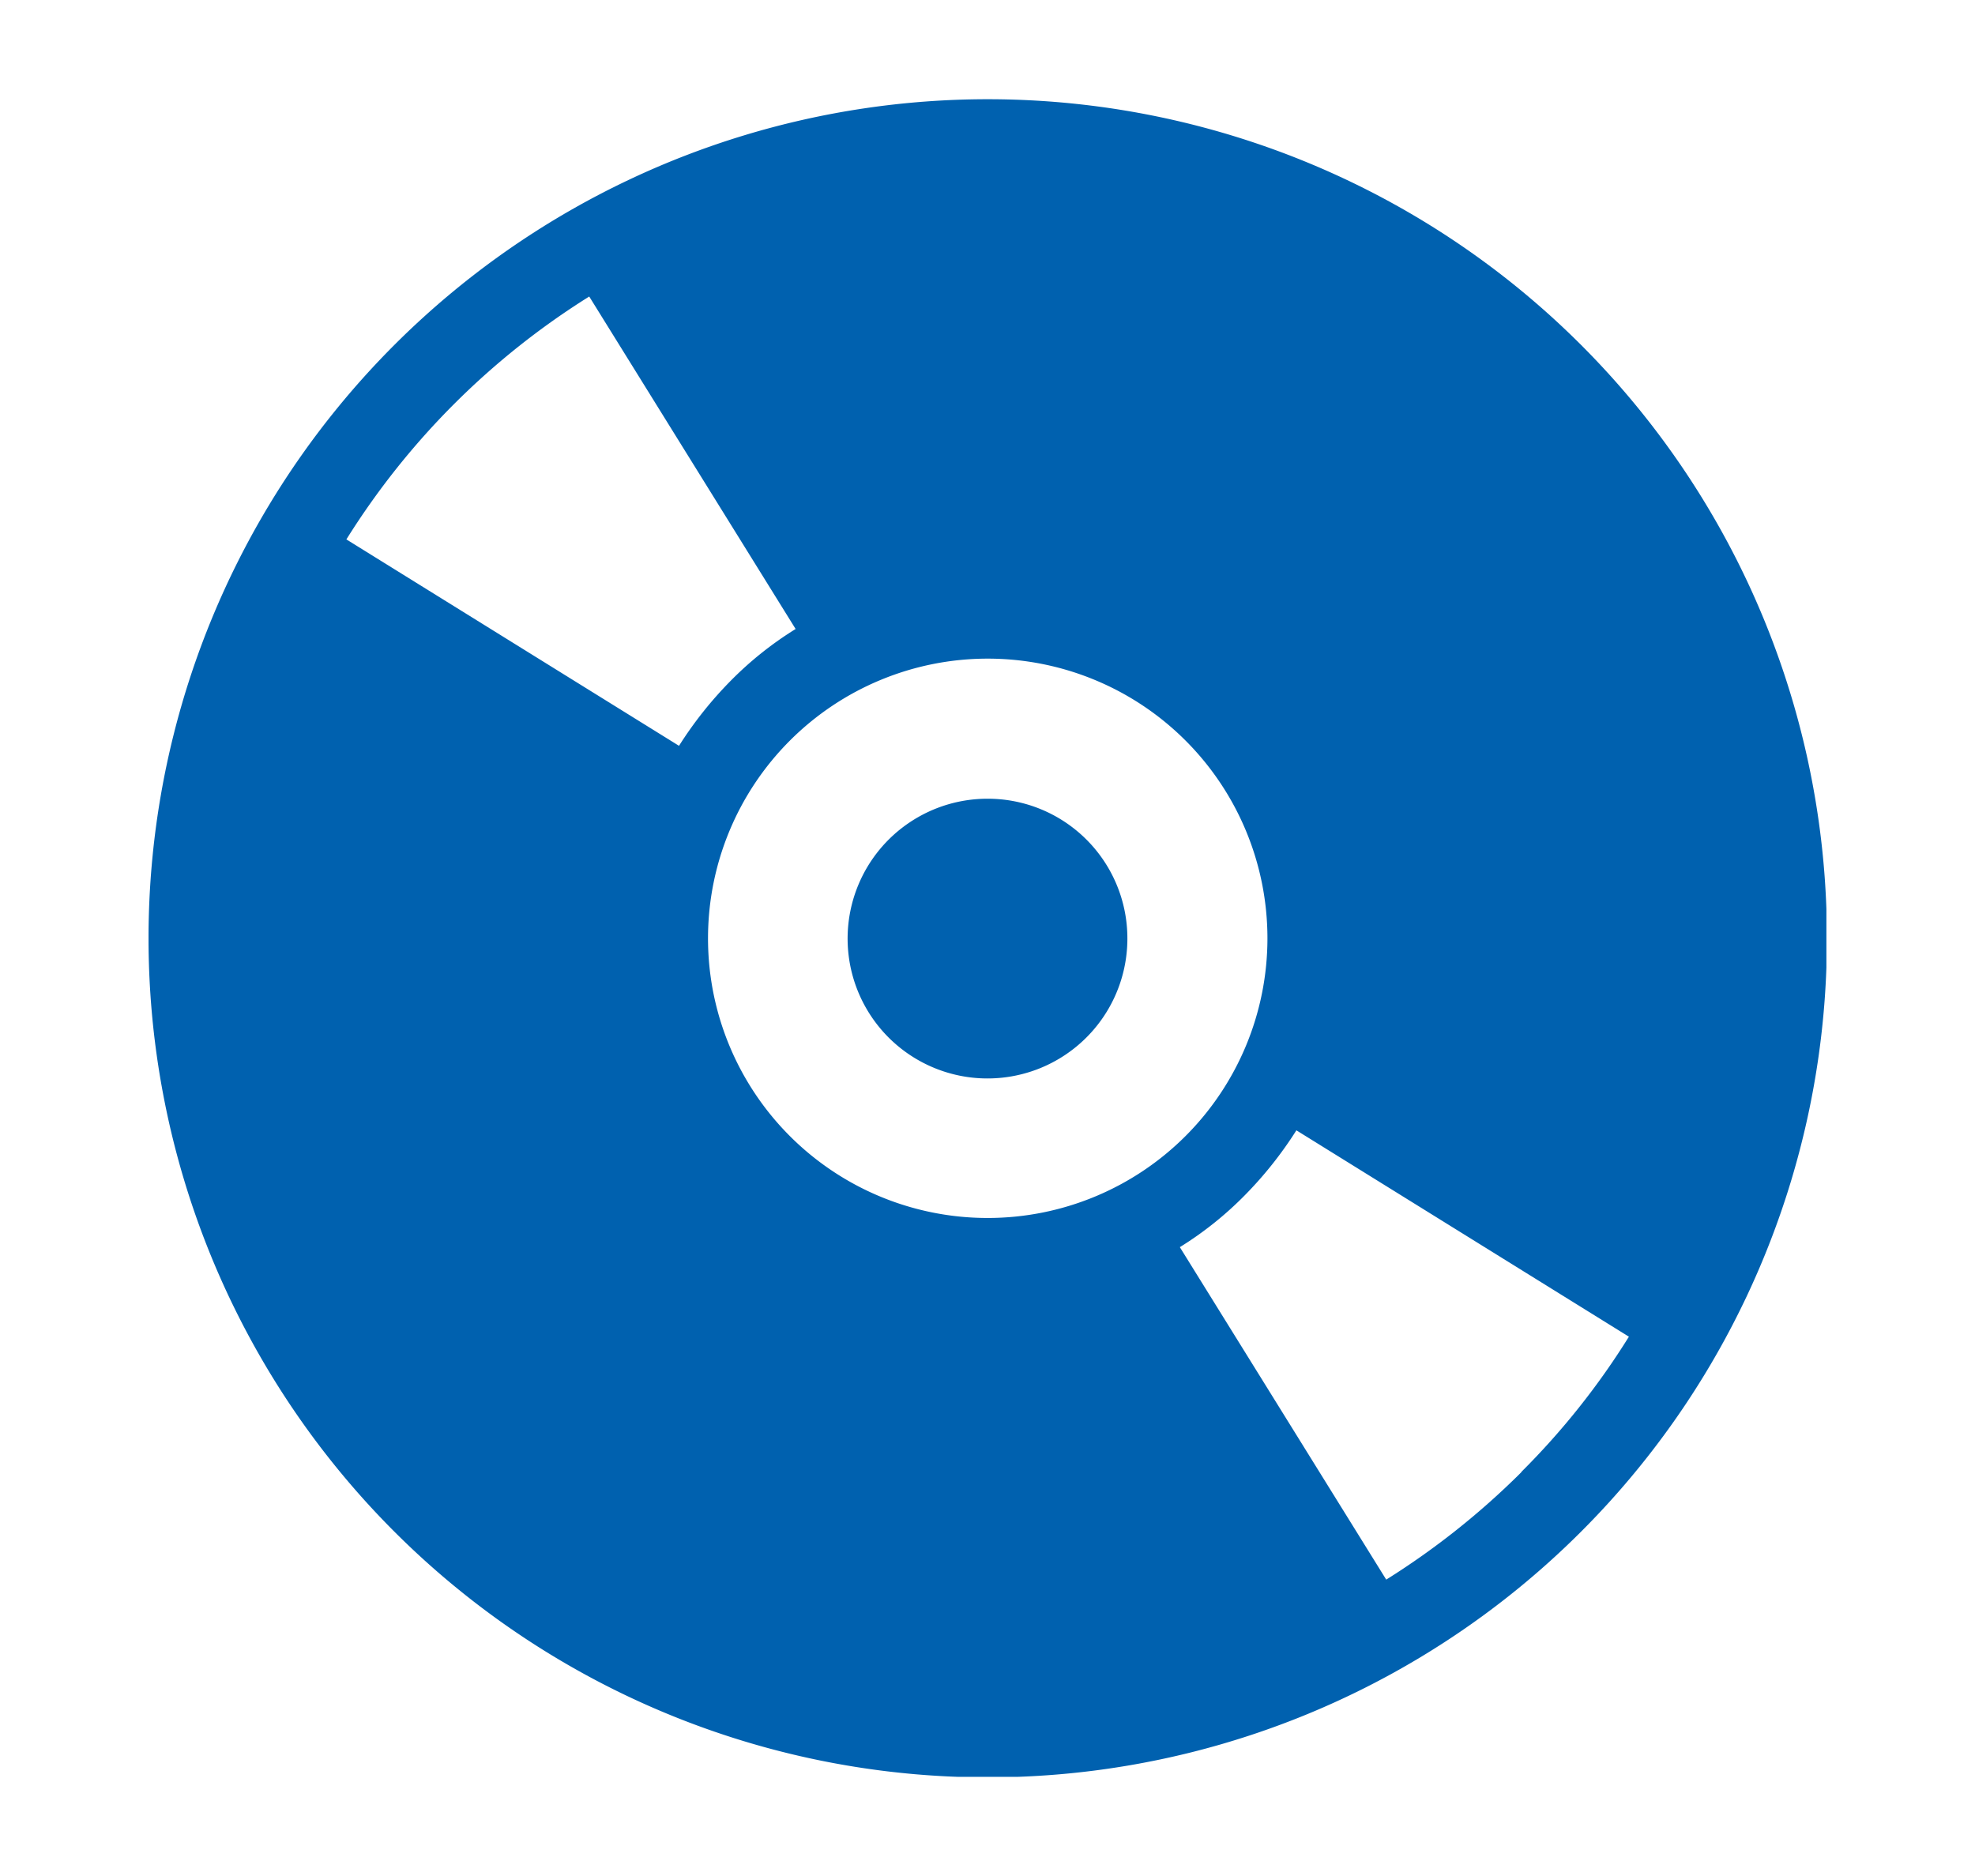 <?xml version="1.0" encoding="UTF-8"?> <svg xmlns="http://www.w3.org/2000/svg" xmlns:xlink="http://www.w3.org/1999/xlink" id="Layer_1" data-name="Layer 1" viewBox="0 0 344.5 327.3"><defs><style>.cls-1{fill:none;}.cls-2{clip-path:url(#clip-path);}.cls-3{fill:#0061af;}</style><clipPath id="clip-path"><rect class="cls-1" x="25.91" y="17.31" width="292.67" height="292.67"></rect></clipPath></defs><g class="cls-2"><path class="cls-3" d="M196.65,163.69a24.4,24.4,0,1,1-24.36-24.35,24.36,24.36,0,0,1,24.36,24.35"></path></g><g class="cls-2"><path class="cls-3" d="M265.4,256.8a134.09,134.09,0,0,1-23.6,18.77l-36-58a60.77,60.77,0,0,0,11.33-9.05,67.67,67.67,0,0,0,9-11.33l58,36a130.51,130.51,0,0,1-18.77,23.6M123.5,163.69a48.79,48.79,0,1,1,48.79,48.79,48.76,48.76,0,0,1-48.79-48.79M60.42,94.1a133.22,133.22,0,0,1,42.36-42.37l36,58a60.83,60.83,0,0,0-11.34,9.05,67.6,67.6,0,0,0-9,11.33ZM172.29,17.31A146.38,146.38,0,1,0,318.67,163.69,146.38,146.38,0,0,0,172.29,17.31"></path></g></svg> 
